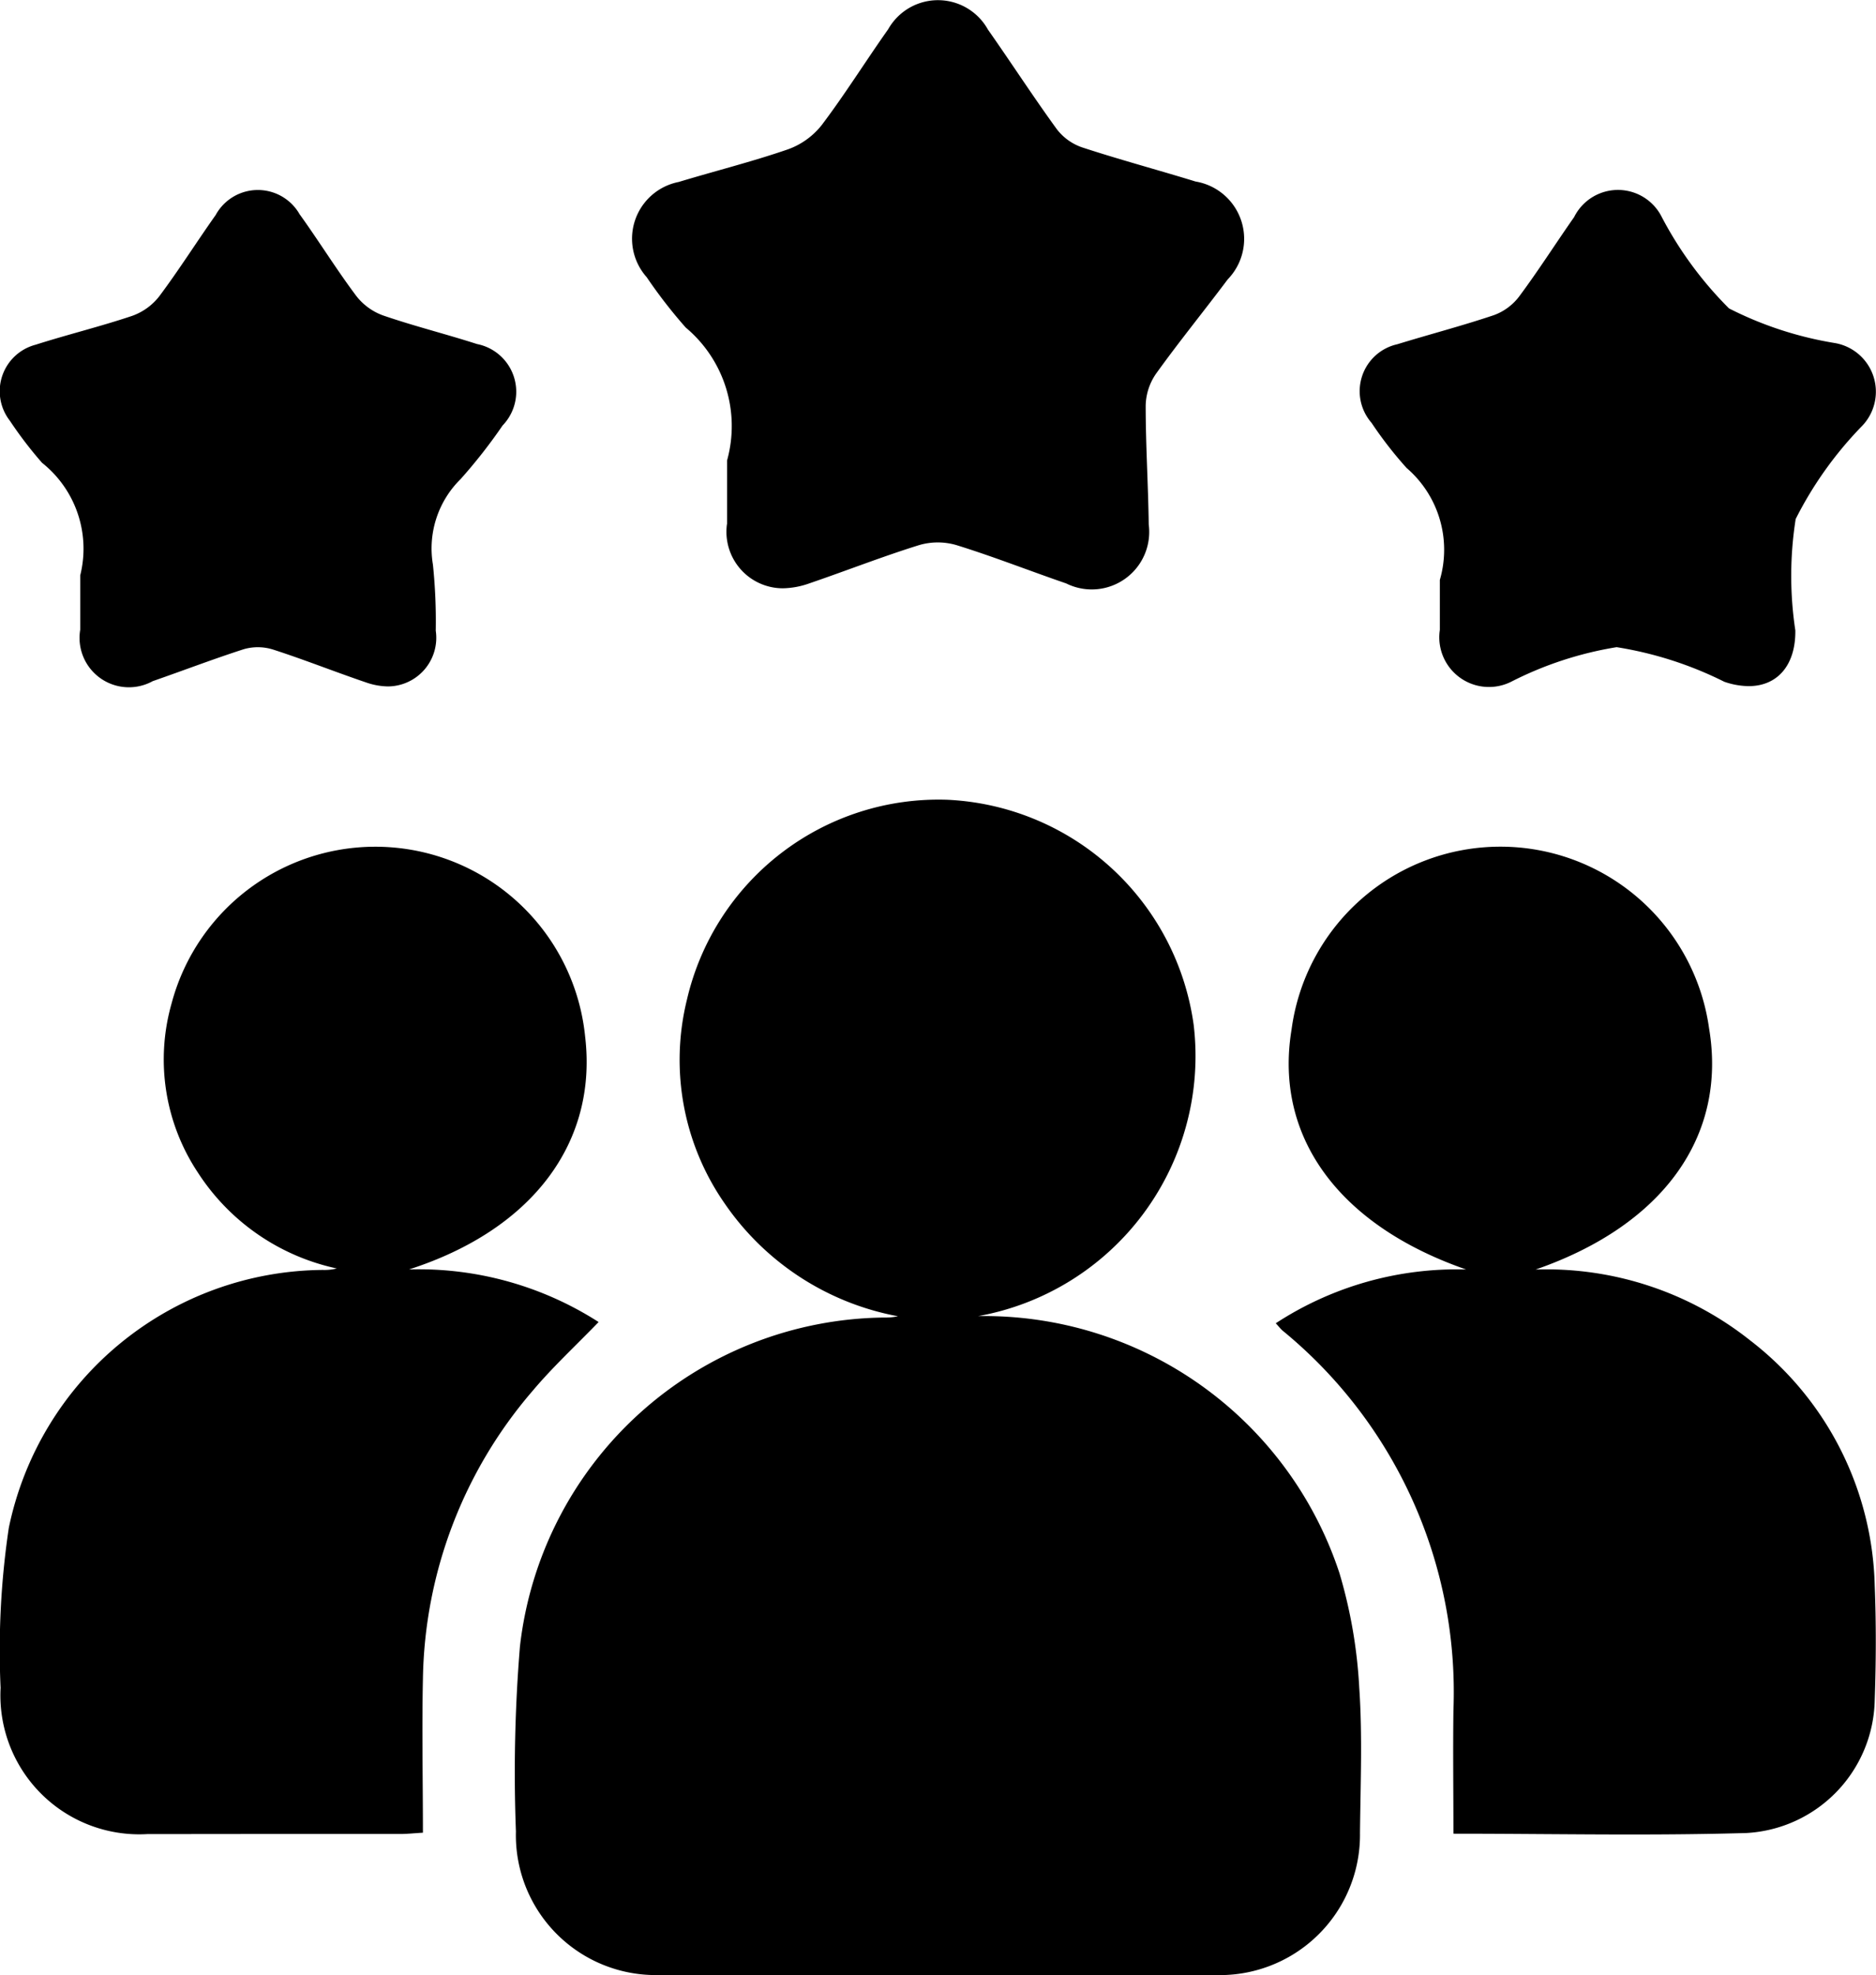 <svg xmlns="http://www.w3.org/2000/svg" width="38.002" height="40" viewBox="0 0 38.002 40">
  <path id="customer-review" d="M13.351,39.994a2.833,2.833,0,0,1-2.9-2.909,31.308,31.308,0,0,1,.081-3.741,7.508,7.508,0,0,1,7.377-6.664,1.206,1.206,0,0,0,.281-.026,5.468,5.468,0,0,1-3.507-2.279,5.09,5.09,0,0,1-.769-4.127,5.233,5.233,0,0,1,5.278-4.053,5.286,5.286,0,0,1,4.989,4.566,5.351,5.351,0,0,1-4.366,5.89,7.574,7.574,0,0,1,7.319,5.207,9.96,9.96,0,0,1,.4,2.315c.067.977.025,1.962.015,2.943a2.839,2.839,0,0,1-2.887,2.879Q21.85,40,19.04,40,16.2,40,13.351,39.994Zm16.091-2.861c0-.865-.011-1.68,0-2.495a9.463,9.463,0,0,0-3.458-7.691c-.043-.037-.077-.082-.141-.151A6.709,6.709,0,0,1,29.7,25.707c-2.594-.9-3.891-2.7-3.538-4.852a4.268,4.268,0,0,1,8.458-.035c.368,2.178-.919,3.989-3.513,4.888a6.64,6.64,0,0,1,4.35,1.438,6.457,6.457,0,0,1,2.519,4.962c.031.772.027,1.548,0,2.32a2.751,2.751,0,0,1-2.594,2.69c-.784.023-1.568.03-2.357.03C31.848,37.148,30.657,37.132,29.442,37.132Zm-26.459.007A2.813,2.813,0,0,1,.012,34.18a16.821,16.821,0,0,1,.166-3.239,6.548,6.548,0,0,1,6.364-5.225,1.015,1.015,0,0,0,.28-.03,4.466,4.466,0,0,1-2.815-1.944,4.139,4.139,0,0,1-.533-3.416,4.271,4.271,0,0,1,8.379.665c.253,2.141-1.063,3.91-3.568,4.715a6.746,6.746,0,0,1,3.841,1.065c-.463.479-.931.911-1.338,1.395A9.147,9.147,0,0,0,8.567,34c-.022,1.023,0,2.047,0,3.112-.178.01-.32.026-.461.026l-3.137,0ZM7.412,13.818c-.631-.214-1.251-.462-1.885-.666a1.029,1.029,0,0,0-.588-.006c-.621.2-1.229.433-1.845.647a1,1,0,0,1-1.469-1.041c0-.327,0-.654,0-1.1a2.222,2.222,0,0,0-.773-2.28A8.123,8.123,0,0,1,.2,8.52a.973.973,0,0,1,.52-1.539c.649-.207,1.313-.368,1.958-.585A1.208,1.208,0,0,0,3.226,6c.4-.534.756-1.1,1.143-1.646a.974.974,0,0,1,1.7-.016c.39.542.742,1.112,1.142,1.647a1.21,1.21,0,0,0,.541.4c.629.217,1.278.378,1.912.582a.984.984,0,0,1,.517,1.649A10.752,10.752,0,0,1,9.332,9.7a1.971,1.971,0,0,0-.562,1.735,11.125,11.125,0,0,1,.057,1.336A.985.985,0,0,1,7.861,13.9,1.4,1.4,0,0,1,7.412,13.818Zm27.516-.013a7.492,7.492,0,0,0-2.18-.7,7.246,7.246,0,0,0-2.136.7,1.006,1.006,0,0,1-1.445-1.05c0-.327,0-.653,0-1.012a2.184,2.184,0,0,0-.674-2.267,7.994,7.994,0,0,1-.71-.914.974.974,0,0,1,.522-1.591c.65-.2,1.311-.372,1.956-.589a1.124,1.124,0,0,0,.51-.375c.39-.523.741-1.076,1.116-1.611a.992.992,0,0,1,1.776,0,7.6,7.6,0,0,0,1.361,1.849,7.3,7.3,0,0,0,2.135.7,1,1,0,0,1,.548,1.694,7.6,7.6,0,0,0-1.332,1.871,7.385,7.385,0,0,0-.007,2.256c.008.71-.367,1.128-.945,1.128A1.544,1.544,0,0,1,34.928,13.805Zm-20.2-3.192c0-.4,0-.8,0-1.288a2.6,2.6,0,0,0-.837-2.692A10.044,10.044,0,0,1,13.1,5.613a1.171,1.171,0,0,1,.648-1.928c.737-.223,1.487-.41,2.214-.661a1.525,1.525,0,0,0,.684-.492c.474-.627.893-1.3,1.346-1.94A1.158,1.158,0,0,1,20.013.6c.47.668.914,1.355,1.394,2.015a1.093,1.093,0,0,0,.512.369c.76.249,1.533.456,2.3.692a1.177,1.177,0,0,1,.651,1.981c-.481.642-.989,1.265-1.456,1.916a1.175,1.175,0,0,0-.206.642c0,.8.051,1.605.062,2.408a1.164,1.164,0,0,1-1.673,1.191c-.743-.255-1.475-.544-2.224-.776a1.342,1.342,0,0,0-.753,0c-.749.233-1.481.521-2.225.775a1.672,1.672,0,0,1-.54.1A1.144,1.144,0,0,1,14.726,10.613Z"/>
</svg>
